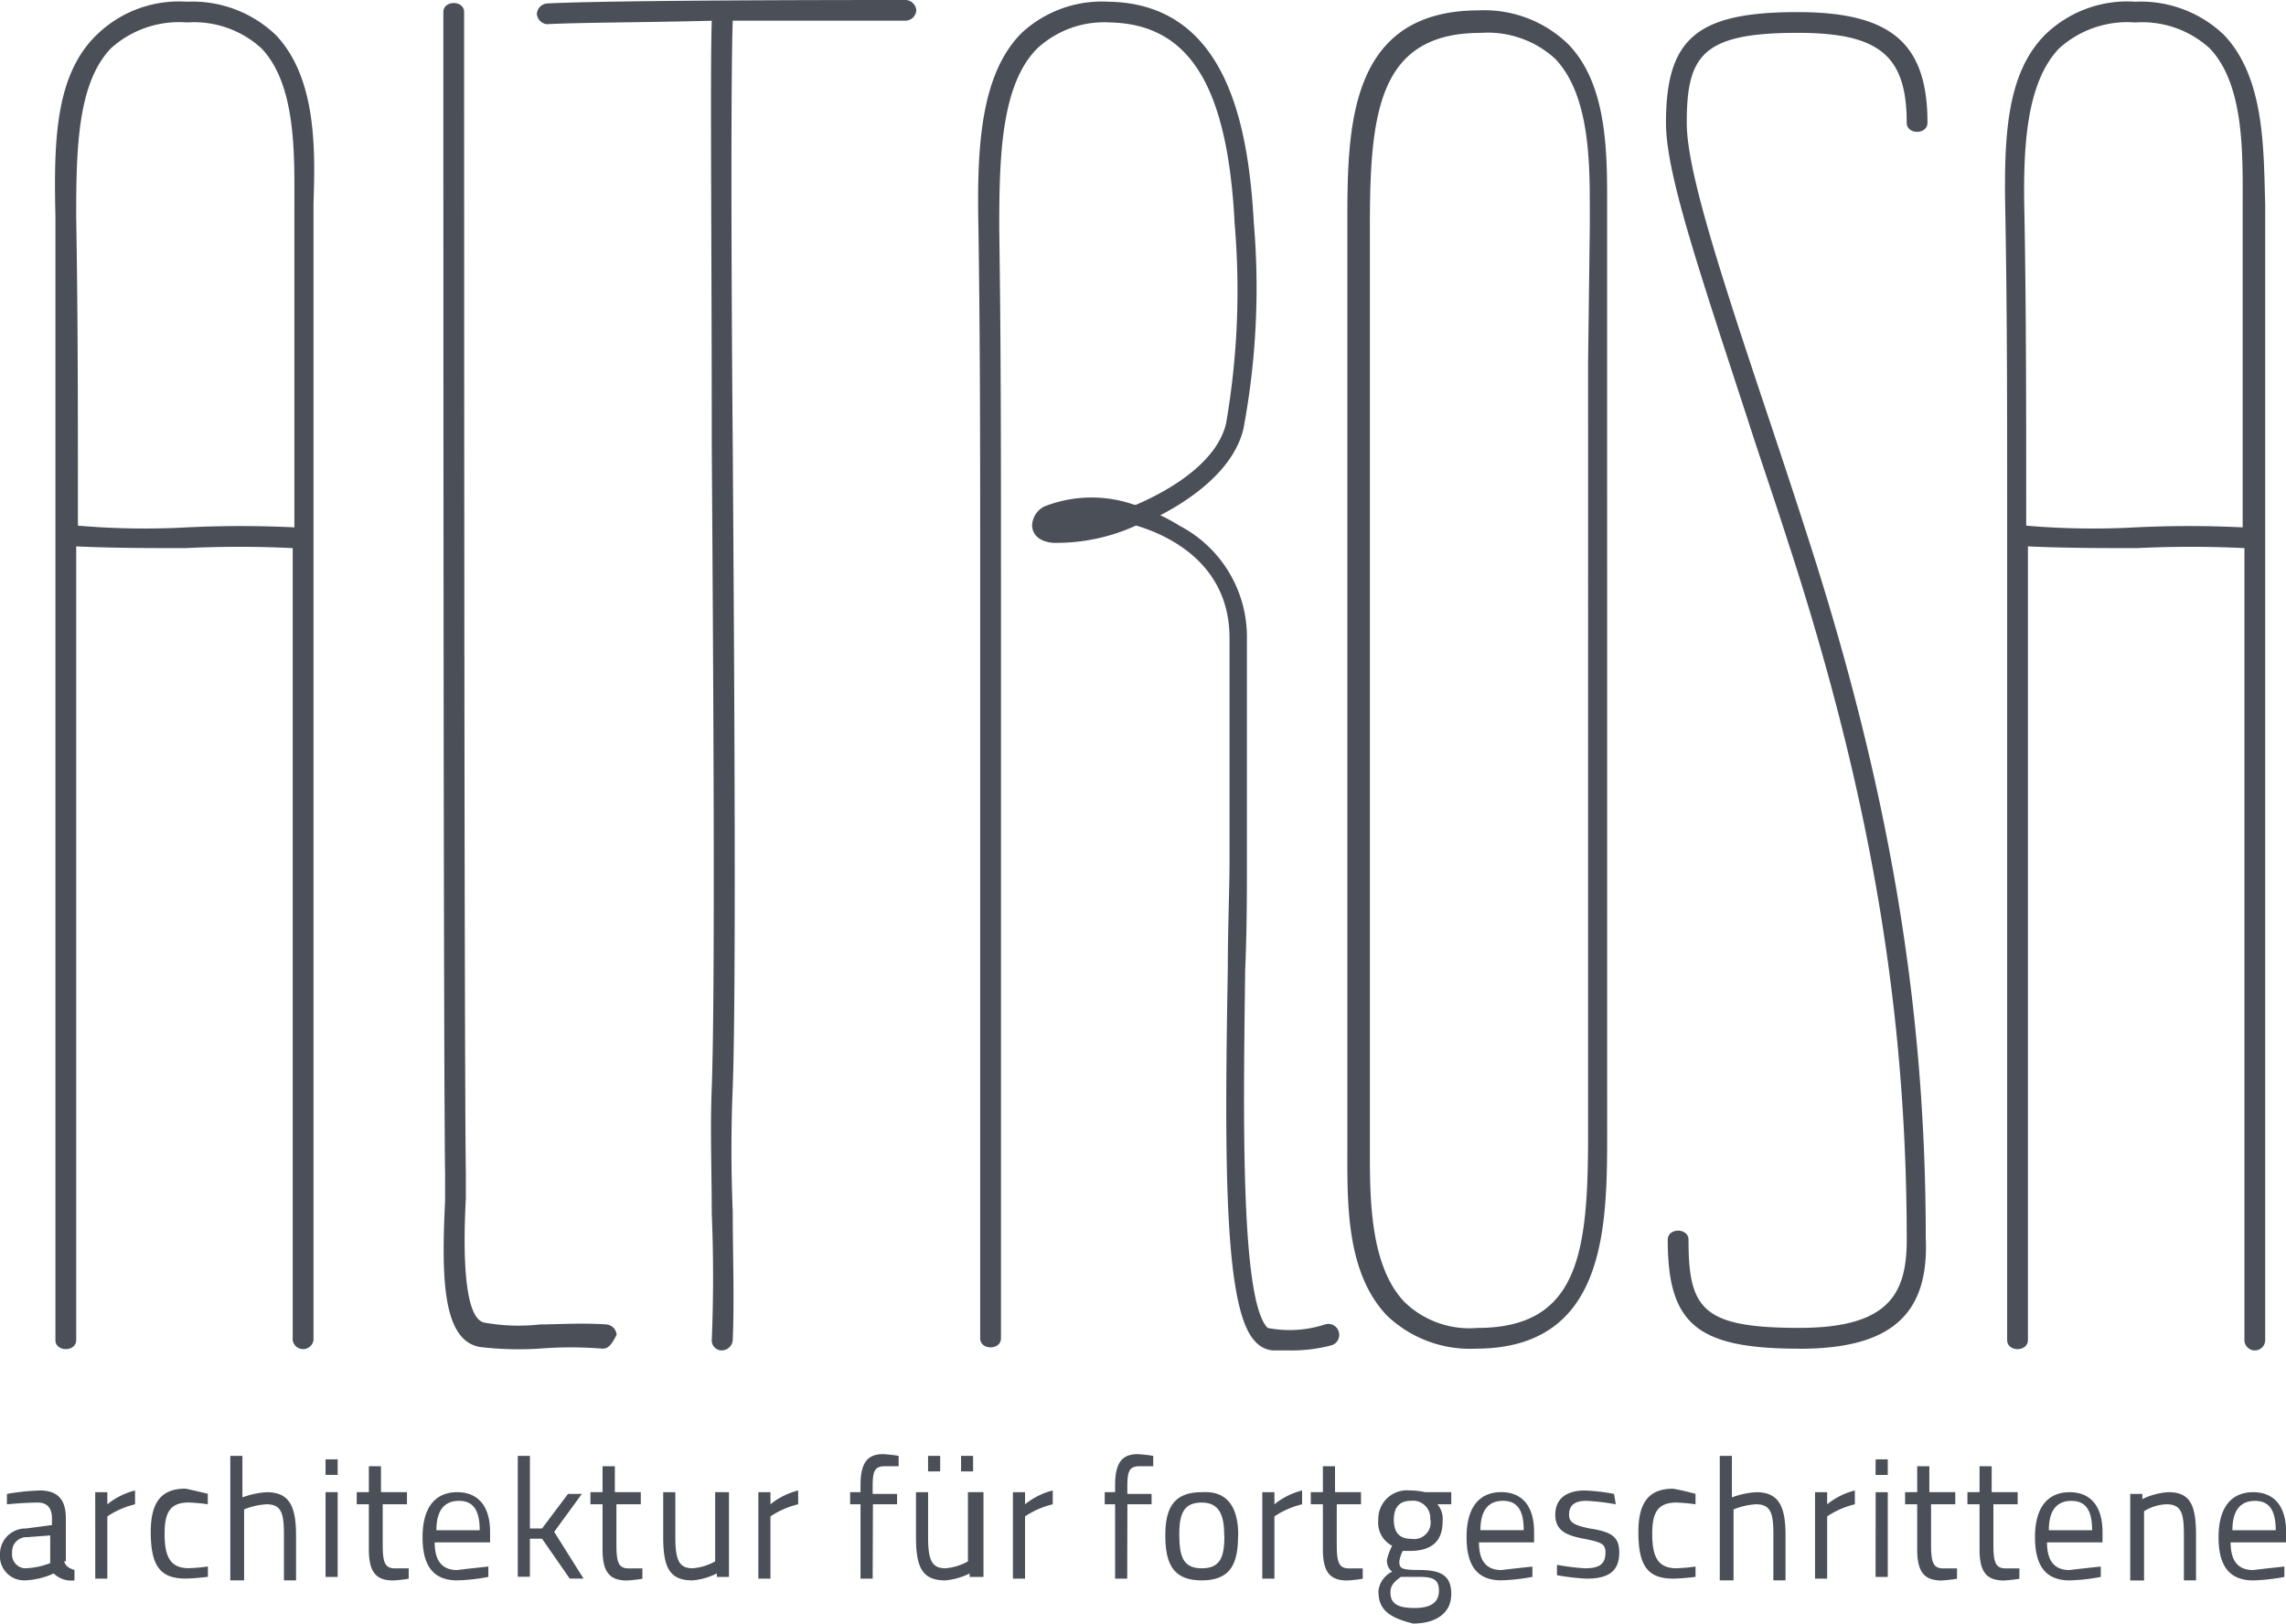 <svg xmlns="http://www.w3.org/2000/svg" width="108.939" height="77.371" viewBox="0 0 108.939 77.371"><defs><style>
      .cls-1 {
        fill: #4b4f58;
      }
    </style></defs><path id="AltrosaLogoSVG" class="cls-1" d="M28.721,64.27h0a18.683,18.683,0,0,0-3.054,0,15.779,15.779,0,0,1-2.806-.082c-1.816-.329-1.816-3.461-1.65-7V55.948C21.128,50.592,21.128,7,21.128.577c0-.577.99-.577.99,0,0,6.427,0,49.933.082,55.289V57.1c-.082,1.565-.247,5.768.908,5.932a9.223,9.223,0,0,0,2.641.082c.908,0,1.9-.082,3.136,0a.533.533,0,0,1,.5.495c-.248.494-.413.659-.661.659M43.163,0C40.852,0,29.3,0,26.079.165a.532.532,0,0,0-.495.494.532.532,0,0,0,.495.494c1.486-.082,4.622-.082,7.84-.165-.082,2.307,0,10.711,0,20.27.083,12.195.166,25.955,0,30.569-.082,1.977,0,4.038,0,6.015.083,1.977.083,4.038,0,6.016a.476.476,0,0,0,.5.494.533.533,0,0,0,.5-.494c.082-1.977,0-4.038,0-6.1-.082-1.977-.082-4.038,0-5.933.165-4.614.082-18.457,0-30.569-.082-9.641-.082-18.045,0-20.27h8.253a.532.532,0,0,0,.495-.494A.532.532,0,0,0,43.163,0M61.4,64.353h-.743a1.253,1.253,0,0,1-.826-.412c-1.486-1.483-1.486-8.322-1.32-17.8,0-1.9.082-3.708.082-5.191V30.4c0-3.625-3.054-4.944-4.456-5.356a9.126,9.126,0,0,1-3.961.824c-.908-.082-.991-.659-.991-.824a1.053,1.053,0,0,1,.578-.907,6.152,6.152,0,0,1,4.291-.082h.082c1.156-.495,3.8-1.814,4.292-3.873a37.152,37.152,0,0,0,.412-9.476C58.513,4.12,56.7,1.152,52.9,1.07a4.689,4.689,0,0,0-3.467,1.236C47.7,4.037,47.619,7.5,47.619,10.876c.082,5.85.082,10.053.082,17.715V63.775c0,.577-.991.577-.991,0V28.592c0-7.663,0-11.865-.082-17.715-.083-3.79.082-7.333,2.063-9.311A5.625,5.625,0,0,1,52.819.082C58.513.164,59.5,6.1,59.751,10.629a36.406,36.406,0,0,1-.495,9.805c-.413,1.73-2.064,3.131-3.961,4.12a8.878,8.878,0,0,1,.907.494,5.981,5.981,0,0,1,3.219,5.438V41.034c0,1.565,0,3.3-.082,5.191-.082,6.592-.248,15.738,1.072,17.057a5.432,5.432,0,0,0,2.723-.165.521.521,0,1,1,.331.989,7.437,7.437,0,0,1-2.064.247M13.122,1.648A5.738,5.738,0,0,0,8.913.082,5.616,5.616,0,0,0,4.621,1.648c-1.98,1.9-2.063,5.026-1.98,8.652V63.858c0,.577.991.577.991,0V26.038c1.815.082,3.548.082,5.2.082q2.557-.124,5.117,0V63.858a.5.5,0,0,0,.991,0V9.723c.082-2.554.165-6.015-1.815-8.075Zm.907,8.075V25.131q-2.557-.124-5.116,0a37.031,37.031,0,0,1-5.2-.082v-.33c0-5.6,0-9.558-.082-14.42,0-3.3.082-6.344,1.65-7.992A4.845,4.845,0,0,1,8.914,1.07a4.762,4.762,0,0,1,3.548,1.236c1.65,1.73,1.568,5.026,1.568,7.415Zm91.938-8.075A5.737,5.737,0,0,0,101.759.082a5.614,5.614,0,0,0-4.291,1.565c-1.9,1.9-1.981,5.026-1.9,8.734.082,4.861.082,8.734.082,14.337V63.858c0,.577.991.577.991,0V26.038c1.815.082,3.549.082,5.2.082q2.557-.124,5.117,0V63.858a.495.495,0,0,0,.99,0V9.723c-.082-2.554,0-6.015-1.98-8.075Zm.907,8.075V25.131q-2.557-.124-5.116,0a37.032,37.032,0,0,1-5.2-.082v-.33c0-5.6,0-9.558-.082-14.42-.082-3.3.082-6.344,1.65-7.992a4.84,4.84,0,0,1,3.632-1.236,4.762,4.762,0,0,1,3.548,1.236C106.958,4.038,106.875,7.334,106.875,9.723ZM76.587,10.794v-.741c0-2.555.082-6.015-1.9-7.993A5.737,5.737,0,0,0,70.48.494c-6.272,0-6.272,5.686-6.272,10.218v44c0,2.554-.083,5.932,1.9,7.993a5.736,5.736,0,0,0,4.209,1.565c6.19,0,6.272-5.686,6.272-10.218Zm-.907,6.427V54.053c0,5.6-.413,9.229-5.282,9.229a4.445,4.445,0,0,1-3.467-1.236c-1.65-1.73-1.65-4.944-1.65-7.251v-44c0-5.438.412-9.228,5.282-9.228A4.762,4.762,0,0,1,74.111,2.8c1.651,1.73,1.651,4.944,1.651,7.251v.741l-.082,6.427ZM85.748,64.27c-4.869,0-6.272-1.154-6.272-5.191,0-.577.99-.577.99,0,0,3.3.661,4.2,5.282,4.2,4.291,0,5.117-1.648,5.117-4.2,0-10.959-1.734-21.259-5.694-33.371-.661-2.06-1.32-3.955-1.9-5.768-2.393-7.334-3.879-11.7-3.879-14.09,0-4.037,1.486-5.273,6.272-5.273,4.457,0,6.19,1.483,6.19,5.273,0,.577-.99.577-.99,0,0-3.213-1.32-4.285-5.2-4.285-4.539,0-5.282,1.071-5.282,4.285,0,2.225,1.486,6.839,3.8,13.761.577,1.73,1.238,3.708,1.9,5.768C90.039,37.573,91.772,47.955,91.772,59c.166,3.708-1.733,5.274-6.024,5.274M3.054,74.405c.082.247.247.329.495.412v.494a1.205,1.205,0,0,1-.991-.33,3.54,3.54,0,0,1-1.4.33A1.149,1.149,0,0,1,0,74.075a1.214,1.214,0,0,1,1.238-1.236l1.238-.164v-.33c0-.494-.247-.741-.661-.741-.66,0-1.485.082-1.485.082v-.494A10.884,10.884,0,0,1,1.9,71.027c.826,0,1.238.412,1.238,1.318v2.06H3.054ZM1.32,73.252a.692.692,0,0,0-.743.741.666.666,0,0,0,.578.742,3.533,3.533,0,0,0,1.238-.247V73.169l-1.073.082Zm3.218-2.143h.578v.577a3.424,3.424,0,0,1,1.32-.659v.659a4.053,4.053,0,0,0-1.32.577v2.967H4.539Zm5.364.082v.494A8.657,8.657,0,0,0,9,71.6c-.908,0-1.156.494-1.156,1.483,0,1.071.247,1.648,1.156,1.648a8.657,8.657,0,0,0,.907-.082v.494s-.66.082-1.073.082c-1.237,0-1.65-.659-1.65-2.225,0-1.4.495-2.06,1.65-2.06.413.082,1.073.247,1.073.247Zm1.073,4.038v-5.85h.577v1.977a4.091,4.091,0,0,1,1.156-.247c1.073,0,1.4.659,1.4,2.06v2.142h-.577V73.169c0-.989-.082-1.484-.825-1.484a3.263,3.263,0,0,0-1.073.247v3.378h-.661v-.082Zm4.54-5.686h.577v.742h-.578v-.742Zm0,1.565h.577v4.038h-.578V71.109Zm2.723.577v1.9c0,.824.082,1.154.578,1.154h.66v.494a6.443,6.443,0,0,1-.743.082c-.825,0-1.155-.411-1.155-1.482V71.685H17v-.577h.578V69.873h.577v1.235h1.239v.577H18.239Zm5.035,2.967v.494a9.144,9.144,0,0,1-1.486.165c-1.238,0-1.65-.824-1.65-2.06,0-1.484.66-2.143,1.65-2.143s1.568.659,1.568,1.9V73.5H20.715c0,.742.247,1.319,1.073,1.319C22.448,74.735,23.274,74.652,23.274,74.652Zm-.413-1.73c0-.989-.33-1.4-.991-1.4s-1.073.412-1.073,1.4h2.064Zm1.815,2.307v-5.85h.578v3.46h.577l1.238-1.648h.66L26.409,73l1.4,2.225h-.659l-1.32-1.9h-.577v1.814h-.578Zm4.7-3.543v1.9c0,.824.082,1.154.577,1.154h.66v.494a6.443,6.443,0,0,1-.743.082c-.825,0-1.155-.411-1.155-1.482V71.685h-.577v-.577h.577V69.873H29.3v1.235h1.237v.577Zm5.364-.577v4.038h-.578v-.165a3.255,3.255,0,0,1-1.156.33c-1.073,0-1.4-.577-1.4-2.06V71.109h.578v2.143c0,1.07.165,1.483.825,1.483a2.632,2.632,0,0,0,1.073-.329v-3.3Zm1.4,0h.577v.577a3.424,3.424,0,0,1,1.32-.659v.659a4.054,4.054,0,0,0-1.32.577v2.967h-.577Zm5.447,4.12h-.578V71.685h-.495v-.577h.495v-.329c0-1.071.33-1.483,1.073-1.483a6.461,6.461,0,0,1,.743.082v.495h-.661c-.495,0-.577.247-.577.989v.329H42.75v.494H41.6Zm5.281-4.12v4.038h-.66v-.165a3.26,3.26,0,0,1-1.156.33c-1.073,0-1.4-.577-1.4-2.06V71.109h.577v2.143c0,1.07.166,1.483.826,1.483a2.636,2.636,0,0,0,1.073-.329v-3.3h.743Zm-2.641-1.73h.578v.741h-.578Zm1.568,0h.578v.741H45.8v-.741Zm2.476,1.73h.578v.577a3.424,3.424,0,0,1,1.32-.659v.659a4.054,4.054,0,0,0-1.32.577v2.967h-.578Zm5.447,4.12h-.577V71.685h-.495v-.577h.495v-.329c0-1.071.33-1.483,1.073-1.483a6.461,6.461,0,0,1,.743.082v.495H54.3c-.494,0-.577.247-.577.989v.329h1.156v.494H53.726Zm5.282-2.06c0,1.318-.33,2.142-1.733,2.142-1.32,0-1.733-.742-1.733-2.142,0-1.319.412-2.06,1.733-2.06C58.513,71.027,59.008,71.85,59.008,73.169Zm-.66,0c0-.989-.247-1.565-1.073-1.565S56.2,72.1,56.2,73.087c0,1.071.165,1.648,1.073,1.648S58.348,74.158,58.348,73.169Zm1.815-2.06h.578v.577a3.424,3.424,0,0,1,1.32-.659v.659a4.053,4.053,0,0,0-1.32.577v2.967h-.578Zm3.549.577v1.9c0,.824.082,1.154.577,1.154h.661v.494a6.461,6.461,0,0,1-.743.082c-.825,0-1.156-.411-1.156-1.482V71.685h-.577v-.577h.577V69.873h.578v1.235h1.238v.577H63.713Zm1.98,4.2a1.161,1.161,0,0,1,.661-.989.642.642,0,0,1-.247-.577,2.785,2.785,0,0,1,.247-.659,1.233,1.233,0,0,1-.661-1.236,1.363,1.363,0,0,1,1.486-1.4,3.429,3.429,0,0,1,.742.082H69.16v.577H68.5a1.094,1.094,0,0,1,.247.824c0,.989-.577,1.4-1.568,1.4h-.33a1.662,1.662,0,0,0-.165.495c0,.329.082.412.908.412,1.072,0,1.568.247,1.568,1.154s-.743,1.4-1.816,1.4c-.99-.247-1.65-.577-1.65-1.483Zm1.073-.742c-.33.247-.495.412-.495.742,0,.577.412.741,1.156.741s1.155-.247,1.155-.824-.33-.659-.99-.659Zm1.4-2.719a.825.825,0,0,0-.908-.907c-.577,0-.825.33-.825.907s.247.907.825.907A.791.791,0,0,0,68.169,72.427Zm4.869,2.225v.494a9.133,9.133,0,0,1-1.486.165c-1.237,0-1.65-.824-1.65-2.06,0-1.484.66-2.143,1.65-2.143s1.568.659,1.568,1.9V73.5H70.48c0,.742.247,1.319,1.073,1.319.66-.082,1.485-.165,1.485-.165Zm-.413-1.73c0-.989-.33-1.4-.99-1.4s-1.073.412-1.073,1.4ZM77,71.685a10.775,10.775,0,0,0-1.4-.164c-.5,0-.826.164-.826.659,0,.329.165.494.991.659,1.072.165,1.4.412,1.4,1.154,0,.989-.661,1.236-1.568,1.236a10.735,10.735,0,0,1-1.4-.165V74.57a10.941,10.941,0,0,0,1.32.165c.661,0,.991-.165.991-.742,0-.412-.165-.494-.991-.659-.907-.164-1.4-.412-1.4-1.153,0-.907.743-1.154,1.4-1.154a8.985,8.985,0,0,1,1.4.164l.083.494Zm3.8-.494v.494a8.657,8.657,0,0,0-.907-.082c-.908,0-1.156.494-1.156,1.483,0,1.071.247,1.648,1.156,1.648a8.656,8.656,0,0,0,.907-.082v.494s-.66.082-1.072.082c-1.238,0-1.651-.659-1.651-2.225,0-1.4.5-2.06,1.651-2.06.495.082,1.072.247,1.072.247Zm1.156,4.038v-5.85h.578v1.977a4.084,4.084,0,0,1,1.155-.247c1.073,0,1.4.659,1.4,2.06v2.142H84.51V73.169c0-.989-.082-1.484-.825-1.484a3.263,3.263,0,0,0-1.073.247v3.378h-.661Zm4.54-4.12h.577v.577a3.424,3.424,0,0,1,1.32-.659v.659a4.054,4.054,0,0,0-1.32.577v2.967h-.577Zm2.888-1.565h.577v.742H89.38Zm0,1.565h.577v4.038H89.38Zm2.641.577v1.9c0,.824.082,1.154.577,1.154h.66v.494a6.442,6.442,0,0,1-.743.082c-.825,0-1.155-.411-1.155-1.482V71.685h-.577v-.577h.577V69.873h.578v1.235h1.237v.577H92.021Zm2.97,0v1.9c0,.824.083,1.154.578,1.154h.661v.494a6.461,6.461,0,0,1-.743.082c-.825,0-1.156-.411-1.156-1.482V71.685h-.577v-.577h.577V69.873h.578v1.235h1.238v.577H94.991Zm5.118,2.967v.494a9.133,9.133,0,0,1-1.486.165c-1.237,0-1.65-.824-1.65-2.06,0-1.484.66-2.143,1.65-2.143s1.568.659,1.568,1.9V73.5H97.55c0,.742.247,1.319,1.072,1.319.661-.082,1.486-.165,1.486-.165Zm-.413-1.73c0-.989-.33-1.4-.991-1.4s-1.072.412-1.072,1.4Zm1.816,2.307V71.191h.577v.247a3.317,3.317,0,0,1,1.238-.33c1.073,0,1.32.659,1.32,2.06v2.142h-.578V73.169c0-.989-.082-1.484-.825-1.484a2.177,2.177,0,0,0-1.073.33v3.3h-.66v-.082Zm7.345-.577v.494a9.122,9.122,0,0,1-1.486.165c-1.237,0-1.65-.824-1.65-2.06,0-1.484.66-2.143,1.65-2.143s1.569.659,1.569,1.9V73.5H106.3c0,.742.247,1.319,1.073,1.319.66-.082,1.485-.165,1.485-.165Zm-.412-1.73c0-.989-.331-1.4-.991-1.4s-1.073.412-1.073,1.4Z"></path></svg>